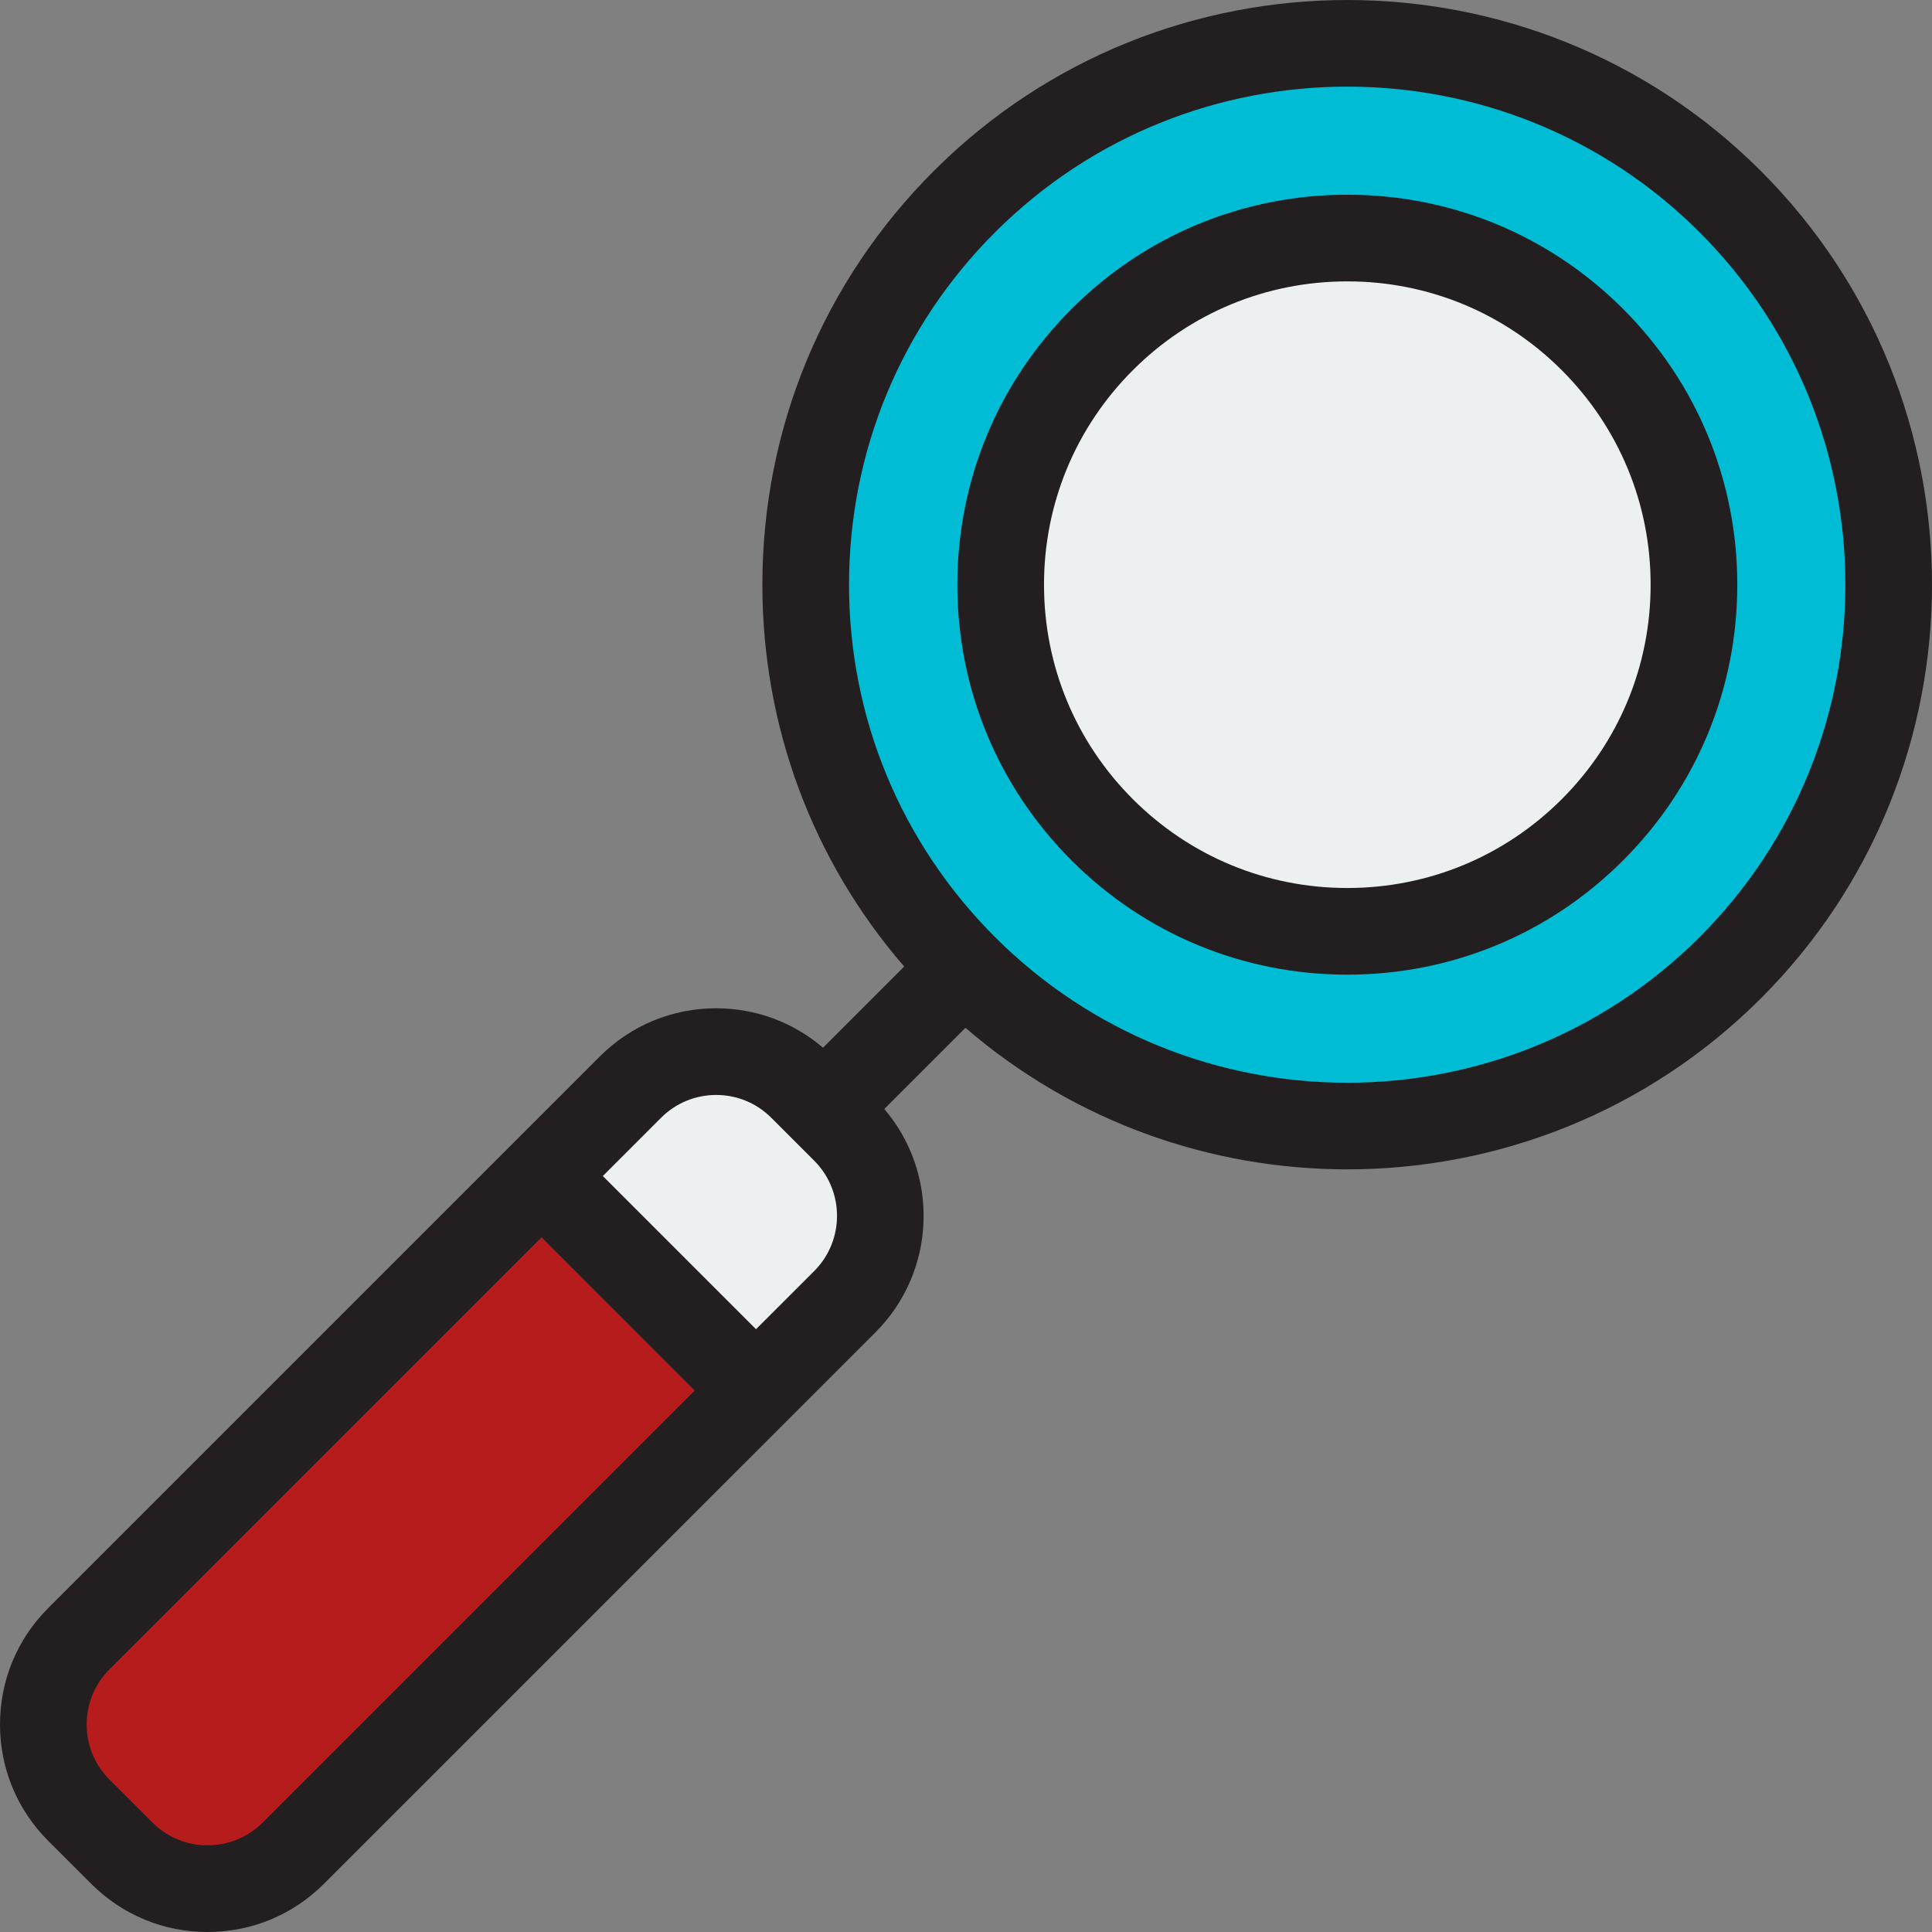 <?xml version="1.0" encoding="iso-8859-1"?>
<!-- Generator: Adobe Illustrator 19.0.0, SVG Export Plug-In . SVG Version: 6.00 Build 0)  -->
<svg version="1.1" id="Layer_1" xmlns="http://www.w3.org/2000/svg" xmlns:xlink="http://www.w3.org/1999/xlink" x="0px" y="0px"
	 viewBox="0 0 512 512" style="enable-background:new 0 0 512 512;" xml:space="preserve">
<rect x="0" y="0" width="512" height="512" fill="#808080" stroke="none"/>
<circle style="fill:#00BCD4;" cx="357.059" cy="154.949" r="143.535"/>
<circle style="fill:#ECF0F1;" cx="357.059" cy="154.949" r="91.863"/>
<path style="fill:#B71C1C;" d="M200.347,368.492L77.745,491.094c-12.562,12.562-32.921,12.562-45.472,0l-11.368-11.357
	c-12.562-12.562-12.562-32.921,0-45.472l122.614-122.603L200.347,368.492z"/>
<path style="fill:#ECF0F1;" d="M223.898,344.952l-23.551,23.54l-56.829-56.829l23.54-23.551c12.551-12.562,32.91-12.562,45.472,0
	l11.368,11.368C236.449,312.031,236.449,332.39,223.898,344.952z"/>
<g>
	<path style="fill:#231F20;" d="M466.669,45.333c-60.442-60.442-158.787-60.442-219.229,0
		c-29.279,29.28-45.404,68.208-45.404,109.615c0,37.557,13.266,73.073,37.579,101.201l-21.508,21.507
		c-7.893-6.755-17.819-10.449-28.318-10.449c-11.657,0-22.615,4.541-30.853,12.787L12.788,426.143C4.543,434.382,0,445.34,0,456.997
		c0,11.656,4.54,22.615,12.788,30.864l11.361,11.351c8.24,8.247,19.197,12.787,30.856,12.787c11.655,0,22.615-4.539,30.86-12.784
		l146.151-146.142c0.002-0.001,0.003-0.003,0.006-0.006c16.185-16.199,16.951-42.051,2.324-59.17l21.517-21.515
		c28.977,25.006,65.085,37.513,101.194,37.513c39.696,0,79.393-15.11,109.614-45.332C527.11,204.121,527.11,105.776,466.669,45.333z
		 M69.625,482.975c-3.906,3.906-9.099,6.057-14.621,6.057c-5.52,0-10.708-2.15-14.616-6.061l-11.365-11.354
		c-3.905-3.906-6.057-9.098-6.057-14.62c0-5.52,2.151-10.707,6.058-14.612l114.493-114.484l40.591,40.591L69.625,482.975z
		 M215.776,336.836l-15.427,15.419l-40.593-40.594l15.426-15.433c3.901-3.904,9.09-6.054,14.608-6.054
		c5.522,0,10.713,2.152,14.621,6.058l11.367,11.367C223.834,315.654,223.833,328.77,215.776,336.836z M450.43,248.323
		c-51.487,51.487-135.262,51.487-186.75,0c-24.942-24.942-38.678-58.103-38.678-93.375s13.736-68.434,38.678-93.375
		c25.747-25.747,59.555-38.616,93.375-38.616c33.811,0,67.634,12.875,93.375,38.616C501.917,113.061,501.917,196.838,450.43,248.323
		z"/>
	<path style="fill:#231F20;" d="M430.131,81.871c-19.52-19.52-45.472-30.269-73.077-30.269s-53.557,10.749-73.077,30.269
		s-30.269,45.473-30.269,73.077c0,27.605,10.749,53.557,30.269,73.077s45.472,30.269,73.077,30.269s53.557-10.749,73.076-30.269
		c19.52-19.519,30.27-45.472,30.27-73.077C460.401,127.345,449.651,101.391,430.131,81.871z M413.892,211.785L413.892,211.785
		c-15.183,15.183-35.367,23.543-56.838,23.543s-41.655-8.361-56.838-23.543c-15.181-15.181-23.542-35.366-23.542-56.837
		c0-21.469,8.361-41.655,23.542-56.837c15.181-15.183,35.367-23.543,56.838-23.543c21.471,0,41.655,8.361,56.837,23.543
		c15.183,15.181,23.543,35.367,23.543,56.837C437.435,176.419,429.074,196.603,413.892,211.785z"/>
</g>
<g>
</g>
<g>
</g>
<g>
</g>
<g>
</g>
<g>
</g>
<g>
</g>
<g>
</g>
<g>
</g>
<g>
</g>
<g>
</g>
<g>
</g>
<g>
</g>
<g>
</g>
<g>
</g>
<g>
</g>
</svg>
